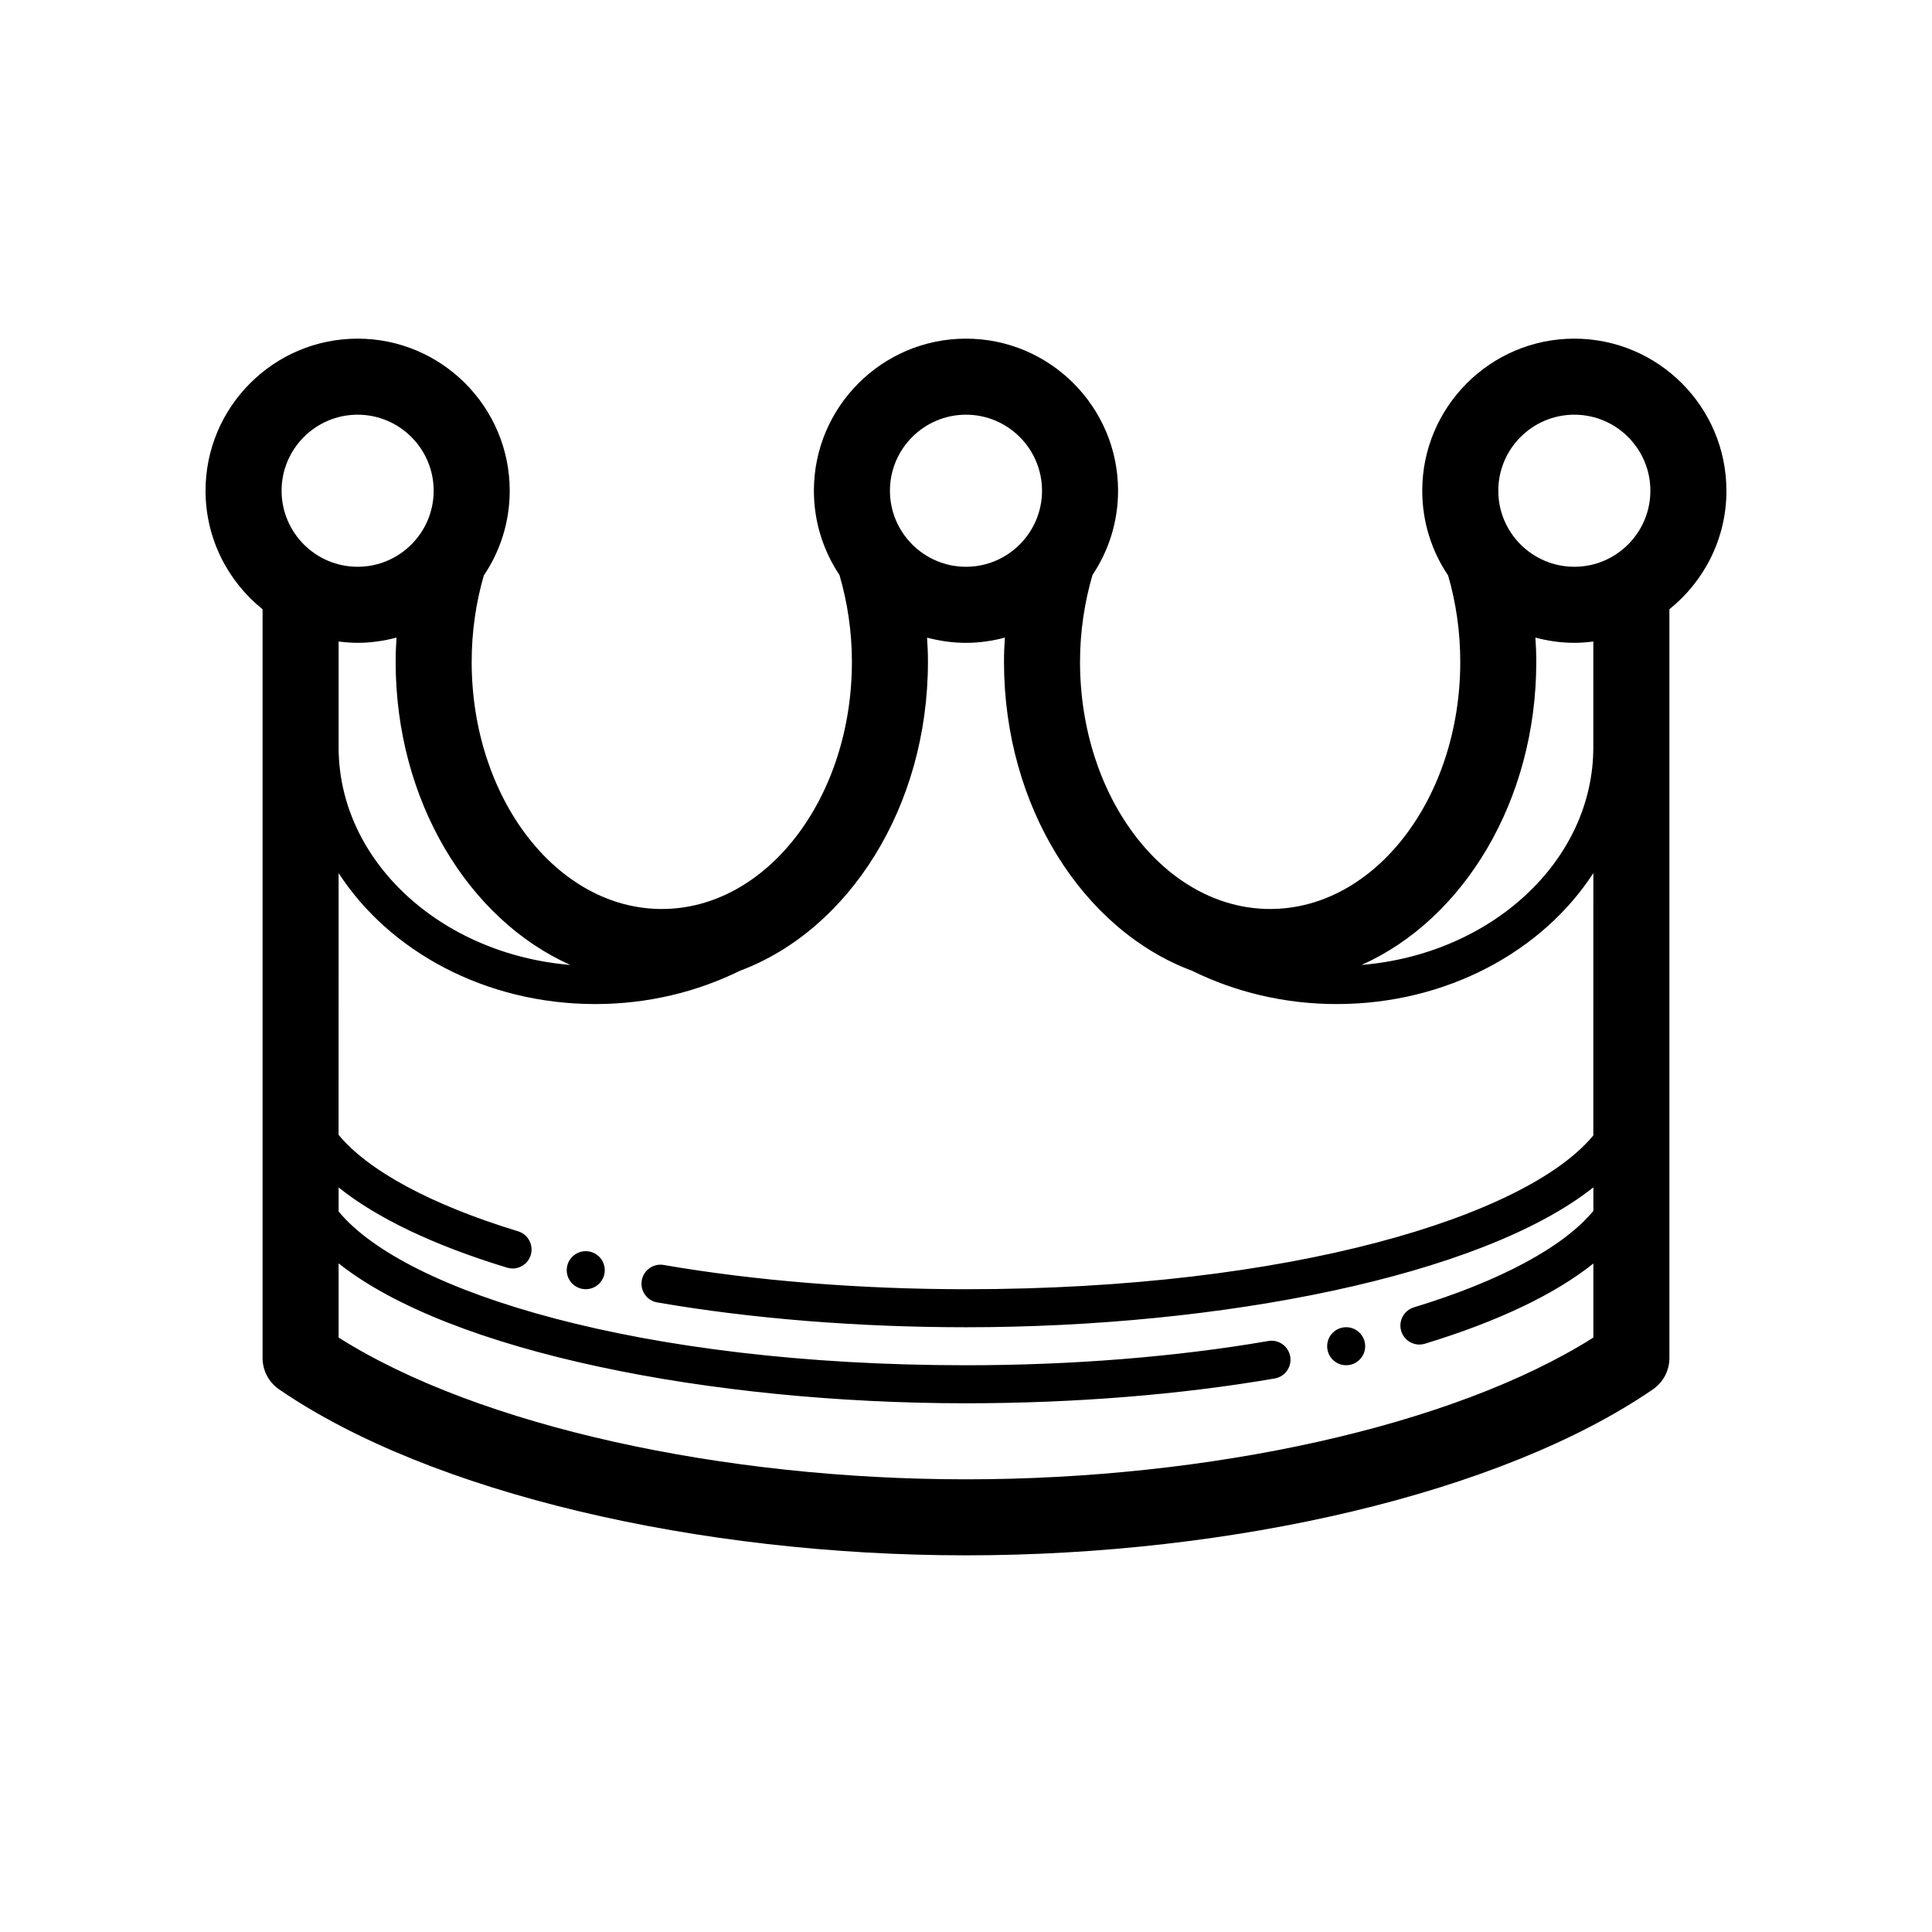 <?xml version="1.0" encoding="UTF-8"?>
<!-- Uploaded to: ICON Repo, www.iconrepo.com, Generator: ICON Repo Mixer Tools -->
<svg fill="#000000" width="800px" height="800px" version="1.1" viewBox="144 144 512 512" xmlns="http://www.w3.org/2000/svg">
 <path d="m601.52 274.05c0-22.223-18.082-40.305-40.305-40.305s-40.305 18.082-40.305 40.305c0 8.309 2.527 16.035 6.856 22.461 2.066 7.121 3.219 14.824 3.219 22.883 0 36.113-22.602 65.496-50.383 65.496s-50.383-29.383-50.383-65.496c0-8.113 1.211-15.84 3.301-23.016 4.277-6.398 6.781-14.07 6.781-22.328 0-22.223-18.082-40.305-40.305-40.305s-40.305 18.082-40.305 40.305c0 8.258 2.504 15.93 6.777 22.328 2.09 7.176 3.297 14.902 3.297 23.016 0 36.113-22.602 65.496-50.383 65.496s-50.383-29.383-50.383-65.496c0-8.055 1.152-15.758 3.219-22.883 4.332-6.426 6.863-14.152 6.863-22.461 0-22.223-18.082-40.305-40.305-40.305s-40.305 18.082-40.305 40.305c0 12.695 5.914 24.023 15.113 31.414v198.42c0 3.32 1.637 6.43 4.375 8.309 40.117 27.543 111.32 43.988 182.04 43.988s141.92-16.445 182.04-43.988c2.734-1.879 4.371-4.988 4.371-8.309v-198.43c9.203-7.391 15.117-18.715 15.117-31.41zm-40.305-20.152c11.113 0 20.152 9.039 20.152 20.152s-9.039 20.152-20.152 20.152-20.152-9.039-20.152-20.152 9.039-20.152 20.152-20.152zm-161.22 0c11.113 0 20.152 9.039 20.152 20.152s-9.039 20.152-20.152 20.152-20.152-9.039-20.152-20.152 9.035-20.152 20.152-20.152zm-161.22 0c11.113 0 20.152 9.039 20.152 20.152s-9.039 20.152-20.152 20.152-20.152-9.039-20.152-20.152 9.035-20.152 20.152-20.152zm0 60.457c3.566 0 7.012-0.516 10.309-1.387-0.145 2.121-0.234 4.258-0.234 6.426 0 36.867 19.32 68.281 46.289 80.324-34.414-2.844-61.402-27.605-61.402-57.656v-28.059c1.652 0.211 3.328 0.352 5.039 0.352zm161.22 221.68c-64.227 0-128.96-13.977-166.26-37.57v-19.66c29.73 23.605 98.852 37.078 166.26 37.078 28.613 0 56.898-2.273 81.82-6.574 2.742-0.473 4.578-3.078 4.106-5.82-0.473-2.742-3.074-4.594-5.82-4.106-24.367 4.203-52.066 6.422-80.105 6.422-86.258 0-148.67-19.387-166.26-40.758v-6.359c10.125 8.102 25.16 15.32 44.633 21.254 0.488 0.152 0.977 0.223 1.465 0.223 2.16 0 4.156-1.402 4.82-3.57 0.805-2.66-0.695-5.477-3.356-6.289-23.195-7.07-39.766-16.121-47.566-25.562l0.004-69.367c13.406 20.688 38.848 34.707 68.012 34.707 13.914 0 26.965-3.223 38.289-8.801 28.844-10.75 49.879-43.383 49.879-81.883 0-2.168-0.09-4.301-0.23-6.422 3.293 0.867 6.738 1.383 10.309 1.383 3.566 0 7.012-0.516 10.309-1.387-0.145 2.121-0.234 4.258-0.234 6.426 0 38.5 21.035 71.133 49.879 81.883 11.324 5.578 24.371 8.801 38.289 8.801 29.164 0 54.609-14.02 68.016-34.707l-0.004 69.52c-17.586 21.371-80 40.758-166.25 40.758-28.043 0-55.742-2.223-80.105-6.422-2.734-0.488-5.352 1.367-5.82 4.106-0.473 2.742 1.367 5.352 4.106 5.82 24.918 4.301 53.207 6.574 81.82 6.574 67.406 0 136.53-13.473 166.26-37.074v6.242c-7.801 9.441-24.371 18.496-47.566 25.562-2.66 0.812-4.16 3.629-3.356 6.289 0.664 2.172 2.66 3.57 4.82 3.57 0.484 0 0.977-0.07 1.465-0.223 19.473-5.934 34.512-13.156 44.633-21.254v19.625c-37.289 23.59-102.03 37.566-166.25 37.566zm166.25-193.97c0 30.047-26.988 54.809-61.406 57.652 26.973-12.039 46.293-43.453 46.293-80.32 0-2.168-0.09-4.301-0.23-6.422 3.293 0.867 6.742 1.383 10.309 1.383 1.707 0 3.387-0.141 5.039-0.348zm-60.457 158.7c0 2.781-2.258 5.039-5.039 5.039s-5.039-2.258-5.039-5.039 2.258-5.039 5.039-5.039c2.785 0 5.039 2.258 5.039 5.039zm-201.52-20.152c0 2.781-2.258 5.039-5.039 5.039s-5.039-2.258-5.039-5.039 2.258-5.039 5.039-5.039c2.785 0 5.039 2.258 5.039 5.039z"/>
</svg>